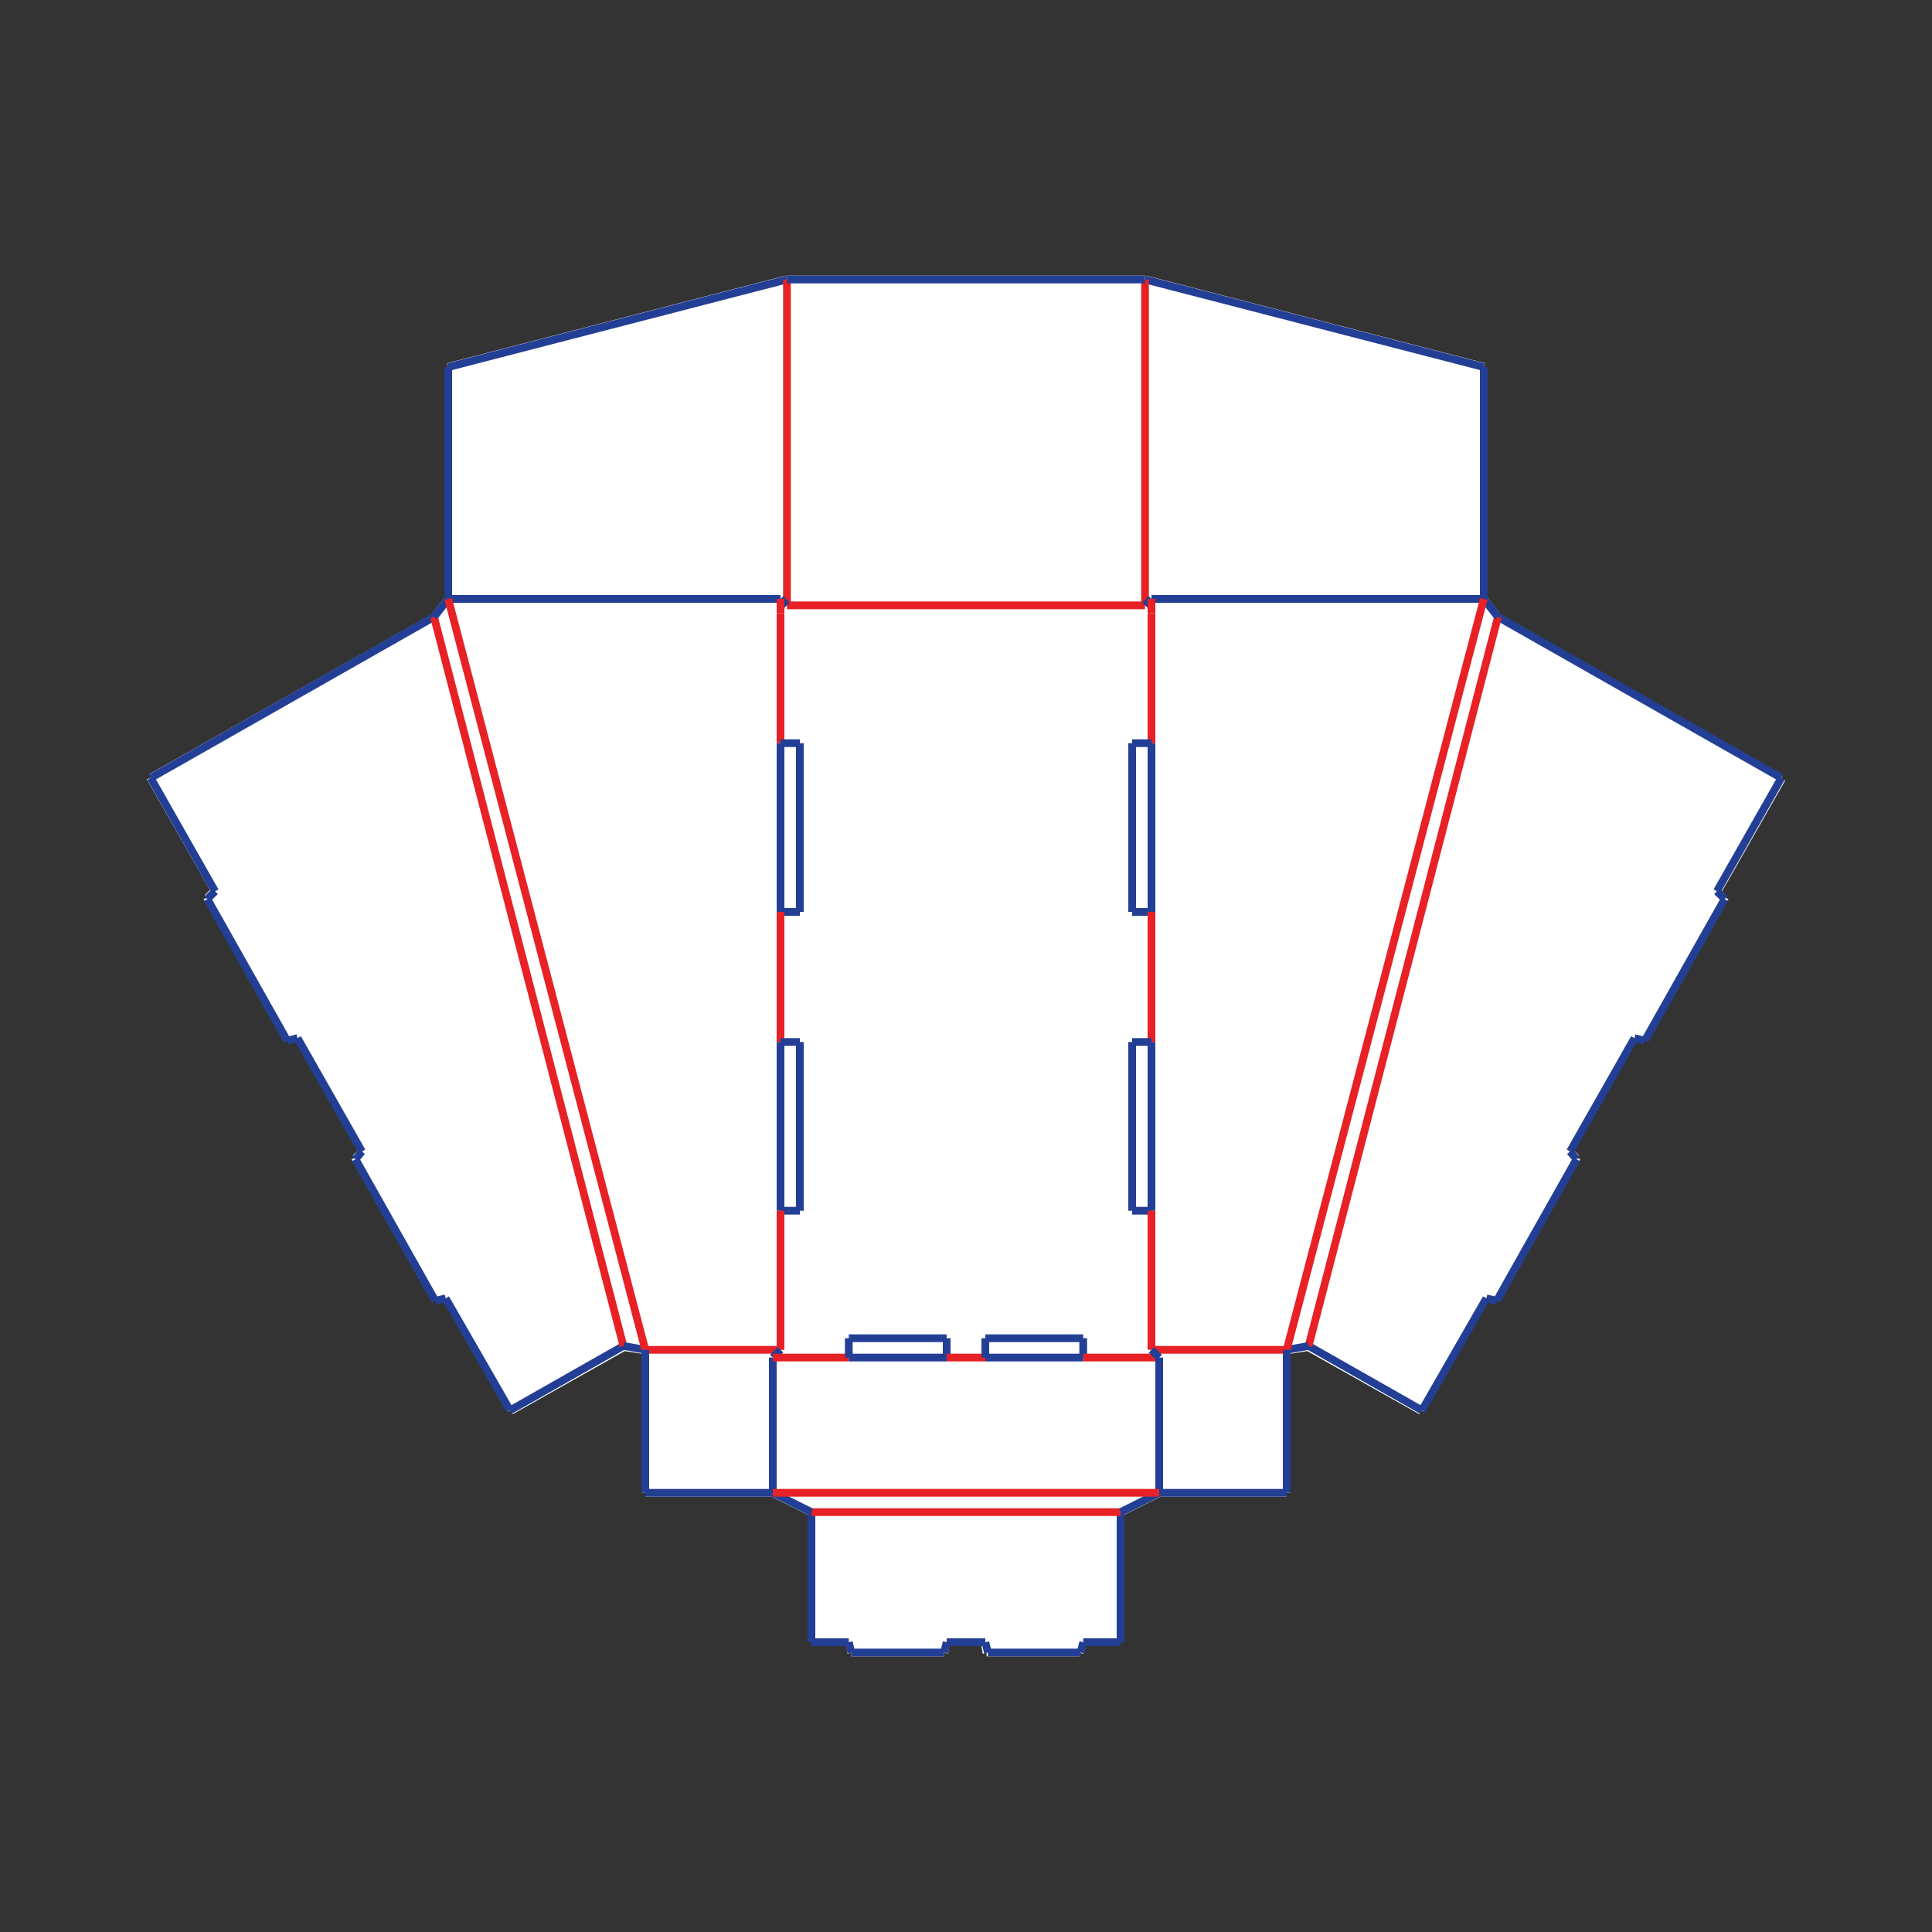 <?xml version="1.0" encoding="utf-8"?>
<!-- Generator: Adobe Illustrator 27.5.0, SVG Export Plug-In . SVG Version: 6.00 Build 0)  -->
<svg version="1.1" id="Layer_1" xmlns="http://www.w3.org/2000/svg" xmlns:xlink="http://www.w3.org/1999/xlink" x="0px" y="0px"
	 width="150px" height="150px" viewBox="0 0 150 150" style="enable-background:new 0 0 150 150;" xml:space="preserve">
<rect x="0" y="0" width="150" height="150" fill="#333333" stroke="none"/>
<style type="text/css">
	.st0{fill:#FFFFFF;}
	.st1{display:none;}
	.st2{display:inline;fill:#F0F3F5;stroke:#688092;stroke-width:1.5;stroke-linejoin:round;stroke-miterlimit:10;}
	.st3{display:inline;fill:#B4C1CB;stroke:#688092;stroke-width:1.5;stroke-linejoin:round;stroke-miterlimit:10;}
	.st4{display:inline;fill:#D2DAE0;stroke:#688092;stroke-width:1.5;stroke-linejoin:round;stroke-miterlimit:10;}
	.st5{display:inline;}
	.st6{fill:#F0F3F5;stroke:#688092;stroke-width:1.5;stroke-linejoin:round;stroke-miterlimit:10;}
	.st7{fill:#B4C1CB;stroke:#688092;stroke-width:1.5;stroke-linejoin:round;stroke-miterlimit:10;}
	.st8{fill:#D2DAE0;stroke:#688092;stroke-width:1.5;stroke-linejoin:round;stroke-miterlimit:10;}
	.st9{fill:#AAE567;stroke:#254F00;stroke-width:1.5;stroke-linejoin:round;stroke-miterlimit:10;}
	.st10{fill:#79C421;stroke:#254F00;stroke-width:1.5;stroke-linejoin:round;stroke-miterlimit:10;}
	.st11{fill:#D2DAE0;stroke:#254F00;stroke-width:1.5;stroke-linejoin:round;stroke-miterlimit:10;}
	.st12{fill:none;stroke:#233F95;stroke-width:0.6;stroke-miterlimit:10;}
	.st13{fill:none;stroke:#E72126;stroke-width:0.6;stroke-miterlimit:10;}
</style>
<path class="st0" d="M134.1,69.6l-0.4-0.4l4.9-8.6l-0.3-0.1l0.1-0.3l-21.9-12.5l-1-1.3V28.5h-0.3l0.1-0.3L89,21.4l-0.1,0.3v-0.3H75
	H61.1v0.3L61,21.4l-26.3,6.8l0.1,0.3h-0.3v17.9l-1,1.3L11.6,60.1l0.1,0.3l-0.3,0.1l4.9,8.6l-0.4,0.4l0.2,0.2l-0.3,0.1l6.2,11
	l0.3-0.1l0.1,0.3l0.6-0.1l4.8,8.4l-0.4,0.4l0.2,0.2l-0.3,0.1l6.2,11l0.3-0.1l0.1,0.3l0.6-0.1l4.9,8.5l0.3-0.1l0.1,0.3l8.7-4.9
	l1.3,0.2v10.8h0.3v0.3h9.8l2.8,1.4v9.9H63v0.3h2.7l0.1,0.6l0.3-0.1v0.3h7.2v-0.3l0.3,0.1l0.1-0.6h2.5l0.1,0.6l0.3-0.1v0.3h7.2v-0.3
	l0.3,0.1l0.1-0.6H87v-0.3h0.3v-9.9l2.8-1.4h9.8v-0.3h0.3v-10.8l1.3-0.2l8.7,4.9l0.1-0.3l0.3,0.1l4.9-8.5l0.6,0.1l0.1-0.3l0.3,0.1
	l6.2-11l-0.3-0.1l0.2-0.2l-0.4-0.4l4.8-8.4l0.6,0.1l0.1-0.3l0.3,0.1l6.2-11l-0.3-0.1L134.1,69.6z"/>
<g id="_x33_D" class="st1">
</g>
<g id="_x33_D_Grigio_flat" class="st1">
	<polygon class="st2" points="78.9,107.3 122.3,92.9 122.3,110.1 78.9,125.7 	"/>
	<polygon class="st3" points="27.7,25.3 27.7,69 78.9,125.7 78.9,107.3 	"/>
	<polygon class="st4" points="70.7,16.6 27.7,25.3 53.3,66.2 70.7,61.7 	"/>
	<polygon class="st4" points="111.2,96.3 78.9,107.3 53.3,66.2 70.7,61.7 	"/>
	<polygon class="st3" points="122.3,92.9 111.2,96.3 70.7,61.7 70.7,16.6 	"/>
</g>
<g id="_x33_D_Verde_Flat" class="st1">
	<g class="st5">
		<polygon class="st6" points="78.9,107.3 122.3,92.9 122.3,110.1 78.9,125.7 		"/>
		<polygon class="st7" points="27.7,25.3 27.7,69 78.9,125.7 78.9,107.3 		"/>
		<polygon class="st8" points="70.7,16.6 27.7,25.3 53.3,66.2 70.7,61.7 		"/>
		<polygon class="st8" points="111.2,96.3 78.9,107.3 53.3,66.2 70.7,61.7 		"/>
		<polygon class="st7" points="122.3,92.9 111.2,96.3 70.7,61.7 70.7,16.6 		"/>
		<polygon class="st9" points="78.9,107.3 122.3,92.9 122.3,110.1 78.9,125.7 		"/>
		<polygon class="st10" points="27.7,25.3 27.7,69 78.9,125.7 78.9,107.3 		"/>
		<polygon class="st11" points="70.7,16.6 27.7,25.3 53.3,66.2 70.7,61.7 		"/>
		<polygon class="st11" points="111.2,96.3 78.9,107.3 53.3,66.2 70.7,61.7 		"/>
		<polygon class="st9" points="122.3,92.9 111.2,96.3 70.7,61.7 70.7,16.6 		"/>
	</g>
</g>
<g id="_x33_D_sfuma_scuro" class="st1">
	<g id="Layer_8" class="st5">
	</g>
</g>
<g id="_x33_D_verde_linee_scure_copy" class="st1">
</g>
<g id="pattern" class="st1">
</g>
<g id="_x33_D_colori" class="st1">
</g>
<g id="Sfondo_bianco_2D" class="st1">
</g>
<g id="_x32__D">
	<g>
		<line class="st12" x1="34.8" y1="46.5" x2="34.8" y2="28.5"/>
		<line class="st12" x1="34.8" y1="28.5" x2="61.1" y2="21.7"/>
		<line class="st13" x1="61.1" y1="21.7" x2="61.1" y2="47"/>
		<line class="st12" x1="61.1" y1="21.7" x2="75" y2="21.7"/>
		<line class="st13" x1="61.1" y1="47" x2="75" y2="47"/>
		<line class="st12" x1="60.6" y1="46.5" x2="61.1" y2="47"/>
		<line class="st12" x1="115.2" y1="46.5" x2="115.2" y2="28.5"/>
		<line class="st12" x1="115.2" y1="28.5" x2="88.9" y2="21.7"/>
		<line class="st13" x1="88.9" y1="21.7" x2="88.9" y2="47"/>
		<line class="st12" x1="88.9" y1="21.7" x2="75" y2="21.7"/>
		<line class="st13" x1="88.9" y1="47" x2="75" y2="47"/>
		<line class="st12" x1="89.4" y1="46.5" x2="88.9" y2="47"/>
		<line class="st12" x1="33.7" y1="47.9" x2="11.7" y2="60.4"/>
		<line class="st12" x1="11.7" y1="60.4" x2="16.7" y2="69.2"/>
		<line class="st12" x1="16.7" y1="69.2" x2="16.1" y2="69.8"/>
		<line class="st12" x1="16.1" y1="69.8" x2="22.3" y2="80.8"/>
		<line class="st12" x1="22.3" y1="80.8" x2="23.1" y2="80.6"/>
		<line class="st12" x1="23.1" y1="80.6" x2="28.1" y2="89.4"/>
		<line class="st12" x1="28.1" y1="89.4" x2="27.6" y2="90"/>
		<line class="st12" x1="27.6" y1="90" x2="33.8" y2="101"/>
		<line class="st12" x1="33.8" y1="101" x2="34.6" y2="100.8"/>
		<line class="st12" x1="34.6" y1="100.8" x2="39.6" y2="109.5"/>
		<line class="st12" x1="39.6" y1="109.5" x2="48.4" y2="104.5"/>
		<line class="st13" x1="48.4" y1="104.5" x2="33.7" y2="47.9"/>
		<line class="st12" x1="33.7" y1="47.9" x2="34.8" y2="46.5"/>
		<line class="st12" x1="50.1" y1="104.8" x2="48.4" y2="104.5"/>
		<line class="st12" x1="34.8" y1="46.5" x2="60.6" y2="46.5"/>
		<line class="st13" x1="60.6" y1="46.5" x2="60.6" y2="47.6"/>
		<line class="st13" x1="60.6" y1="47.6" x2="60.6" y2="57.7"/>
		<line class="st12" x1="60.6" y1="57.7" x2="60.6" y2="70.8"/>
		<line class="st12" x1="60.6" y1="70.8" x2="62.1" y2="70.8"/>
		<line class="st12" x1="62.1" y1="70.8" x2="62.1" y2="57.7"/>
		<line class="st12" x1="62.1" y1="57.7" x2="60.6" y2="57.7"/>
		<line class="st13" x1="60.6" y1="70.8" x2="60.6" y2="80.9"/>
		<line class="st12" x1="60.6" y1="80.9" x2="60.6" y2="94"/>
		<line class="st12" x1="60.6" y1="94" x2="62.1" y2="94"/>
		<line class="st12" x1="62.1" y1="94" x2="62.1" y2="80.9"/>
		<line class="st12" x1="62.1" y1="80.9" x2="60.6" y2="80.9"/>
		<line class="st13" x1="60.6" y1="94" x2="60.6" y2="104.1"/>
		<line class="st13" x1="60.6" y1="104.1" x2="60.6" y2="104.8"/>
		<line class="st13" x1="60.6" y1="104.8" x2="50.1" y2="104.8"/>
		<line class="st13" x1="50.1" y1="104.8" x2="34.8" y2="46.5"/>
		<line class="st12" x1="60.6" y1="104.8" x2="60" y2="105.4"/>
		<line class="st12" x1="63" y1="117.4" x2="63" y2="127.5"/>
		<line class="st12" x1="63" y1="127.5" x2="65.9" y2="127.5"/>
		<line class="st12" x1="65.9" y1="127.5" x2="66.1" y2="128.3"/>
		<line class="st12" x1="66.1" y1="128.3" x2="73.3" y2="128.3"/>
		<line class="st12" x1="73.3" y1="128.3" x2="73.5" y2="127.5"/>
		<line class="st12" x1="73.5" y1="127.5" x2="76.5" y2="127.5"/>
		<line class="st12" x1="76.5" y1="127.5" x2="76.7" y2="128.3"/>
		<line class="st12" x1="76.7" y1="128.3" x2="83.9" y2="128.3"/>
		<line class="st12" x1="83.9" y1="128.3" x2="84.1" y2="127.5"/>
		<line class="st12" x1="84.1" y1="127.5" x2="87" y2="127.5"/>
		<line class="st12" x1="87" y1="127.5" x2="87" y2="117.4"/>
		<line class="st13" x1="87" y1="117.4" x2="63" y2="117.4"/>
		<line class="st12" x1="63" y1="117.4" x2="60" y2="115.9"/>
		<line class="st12" x1="90" y1="115.9" x2="87" y2="117.4"/>
		<line class="st12" x1="60" y1="115.9" x2="60" y2="105.4"/>
		<line class="st13" x1="60" y1="105.4" x2="63" y2="105.4"/>
		<line class="st13" x1="63" y1="105.4" x2="65.9" y2="105.4"/>
		<line class="st12" x1="65.9" y1="105.4" x2="73.5" y2="105.4"/>
		<line class="st12" x1="73.5" y1="105.4" x2="73.5" y2="103.9"/>
		<line class="st12" x1="73.5" y1="103.9" x2="65.9" y2="103.9"/>
		<line class="st12" x1="65.9" y1="103.9" x2="65.9" y2="105.4"/>
		<line class="st13" x1="73.5" y1="105.4" x2="76.5" y2="105.4"/>
		<line class="st12" x1="76.5" y1="105.4" x2="84.1" y2="105.4"/>
		<line class="st12" x1="84.1" y1="105.4" x2="84.1" y2="103.9"/>
		<line class="st12" x1="84.1" y1="103.9" x2="76.5" y2="103.9"/>
		<line class="st12" x1="76.5" y1="103.9" x2="76.5" y2="105.4"/>
		<line class="st13" x1="84.1" y1="105.4" x2="87" y2="105.4"/>
		<line class="st13" x1="87" y1="105.4" x2="90" y2="105.4"/>
		<line class="st12" x1="90" y1="105.4" x2="90" y2="115.9"/>
		<line class="st13" x1="90" y1="115.9" x2="60" y2="115.9"/>
		<line class="st12" x1="116.3" y1="47.9" x2="138.3" y2="60.4"/>
		<line class="st12" x1="138.3" y1="60.4" x2="133.3" y2="69.2"/>
		<line class="st12" x1="133.3" y1="69.2" x2="133.9" y2="69.8"/>
		<line class="st12" x1="133.9" y1="69.8" x2="127.7" y2="80.8"/>
		<line class="st12" x1="127.7" y1="80.8" x2="126.9" y2="80.6"/>
		<line class="st12" x1="126.9" y1="80.6" x2="121.9" y2="89.4"/>
		<line class="st12" x1="121.9" y1="89.4" x2="122.4" y2="90"/>
		<line class="st12" x1="122.4" y1="90" x2="116.2" y2="101"/>
		<line class="st12" x1="116.2" y1="101" x2="115.4" y2="100.8"/>
		<line class="st12" x1="115.4" y1="100.8" x2="110.4" y2="109.5"/>
		<line class="st12" x1="110.4" y1="109.5" x2="101.6" y2="104.5"/>
		<line class="st13" x1="101.6" y1="104.5" x2="116.3" y2="47.9"/>
		<line class="st12" x1="116.3" y1="47.9" x2="115.2" y2="46.5"/>
		<line class="st12" x1="99.9" y1="104.8" x2="101.6" y2="104.5"/>
		<line class="st12" x1="115.2" y1="46.5" x2="89.4" y2="46.5"/>
		<line class="st13" x1="89.4" y1="46.5" x2="89.4" y2="47.6"/>
		<line class="st13" x1="89.4" y1="47.6" x2="89.4" y2="57.7"/>
		<line class="st12" x1="89.4" y1="57.7" x2="89.4" y2="70.8"/>
		<line class="st12" x1="89.4" y1="70.8" x2="87.9" y2="70.8"/>
		<line class="st12" x1="87.9" y1="70.8" x2="87.9" y2="57.7"/>
		<line class="st12" x1="87.9" y1="57.7" x2="89.4" y2="57.7"/>
		<line class="st13" x1="89.4" y1="70.8" x2="89.4" y2="80.9"/>
		<line class="st12" x1="89.4" y1="80.9" x2="89.4" y2="94"/>
		<line class="st12" x1="89.4" y1="94" x2="87.9" y2="94"/>
		<line class="st12" x1="87.9" y1="94" x2="87.9" y2="80.9"/>
		<line class="st12" x1="87.9" y1="80.9" x2="89.4" y2="80.9"/>
		<line class="st13" x1="89.4" y1="94" x2="89.4" y2="104.1"/>
		<line class="st13" x1="89.4" y1="104.1" x2="89.4" y2="104.8"/>
		<line class="st13" x1="89.4" y1="104.8" x2="99.9" y2="104.8"/>
		<line class="st13" x1="99.9" y1="104.8" x2="115.2" y2="46.5"/>
		<line class="st12" x1="89.4" y1="104.8" x2="90" y2="105.4"/>
		<line class="st12" x1="50.1" y1="104.8" x2="50.1" y2="115.9"/>
		<line class="st12" x1="50.1" y1="115.9" x2="60" y2="115.9"/>
		<line class="st12" x1="99.9" y1="104.8" x2="99.9" y2="115.9"/>
		<line class="st12" x1="99.9" y1="115.9" x2="90" y2="115.9"/>
	</g>
</g>
</svg>
